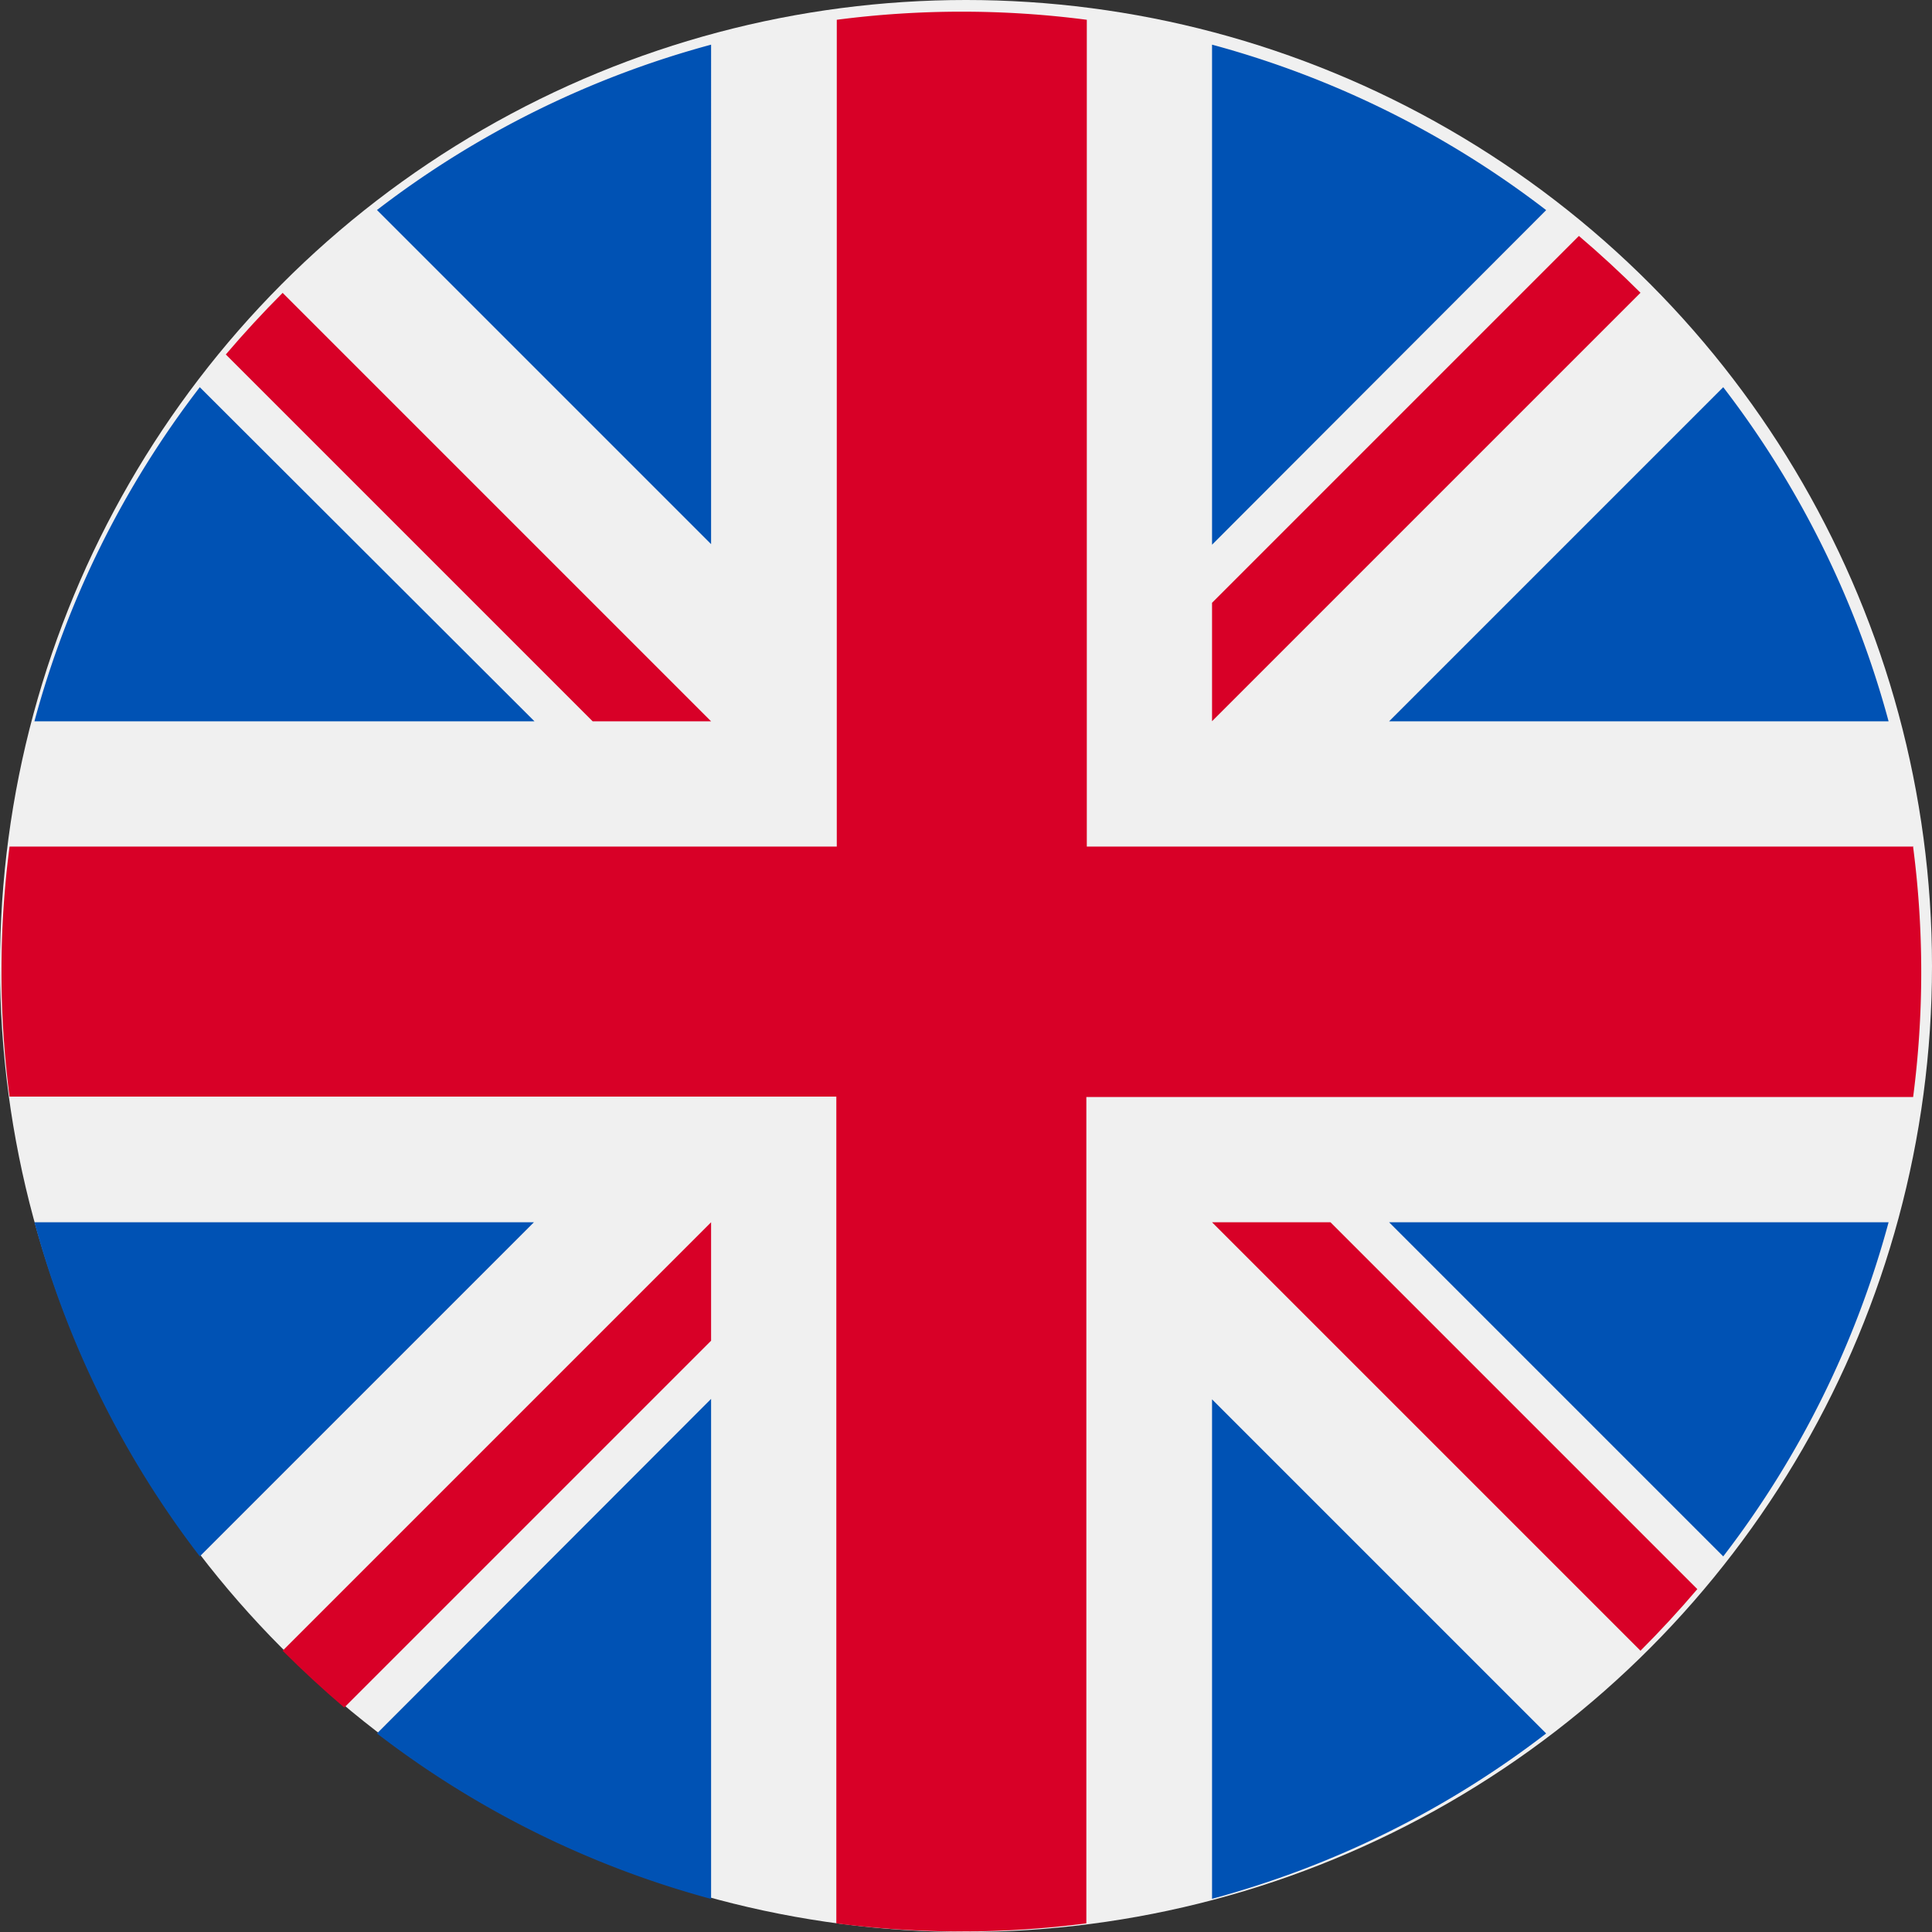 <svg xmlns="http://www.w3.org/2000/svg" width="17" height="17" viewBox="0 0 17 17">
  <rect x="0" y="0" width="17" height="17" fill="#333333" stroke="none"/>
  <g id="united-kingdom_1_" data-name="united-kingdom (1)" transform="translate(0.016 0.106)">
    <circle id="Ellipse_39" data-name="Ellipse 39" cx="8.5" cy="8.5" r="8.5" transform="translate(-0.016 -0.106)" fill="#f0f0f0"/>
    <g id="Group_269" data-name="Group 269" transform="translate(0.287 0.287)">
      <path id="Path_193" data-name="Path 193" d="M10.274,100.142a8.418,8.418,0,0,0-1.455,2.94h4.4Z" transform="translate(-8.819 -97.128)" fill="#0052b4"/>
      <path id="Path_194" data-name="Path 194" d="M374.4,103.083a8.42,8.42,0,0,0-1.455-2.94l-2.94,2.94Z" transform="translate(-358.085 -97.129)" fill="#0052b4"/>
      <path id="Path_195" data-name="Path 195" d="M8.819,322.784a8.419,8.419,0,0,0,1.455,2.94l2.94-2.94Z" transform="translate(-8.819 -312.422)" fill="#0052b4"/>
      <path id="Path_196" data-name="Path 196" d="M325.722,10.275a8.418,8.418,0,0,0-2.94-1.456v4.4Z" transform="translate(-312.42 -8.819)" fill="#0052b4"/>
      <path id="Path_197" data-name="Path 197" d="M100.142,372.945a8.419,8.419,0,0,0,2.94,1.456v-4.4Z" transform="translate(-97.128 -358.085)" fill="#0052b4"/>
      <path id="Path_198" data-name="Path 198" d="M103.082,8.819a8.419,8.419,0,0,0-2.94,1.455l2.94,2.94Z" transform="translate(-97.128 -8.819)" fill="#0052b4"/>
      <path id="Path_199" data-name="Path 199" d="M322.783,374.4a8.419,8.419,0,0,0,2.94-1.455l-2.94-2.94Z" transform="translate(-312.421 -358.085)" fill="#0052b4"/>
      <path id="Path_200" data-name="Path 200" d="M370.005,322.784l2.94,2.94a8.419,8.419,0,0,0,1.455-2.94Z" transform="translate(-358.085 -312.422)" fill="#0052b4"/>
    </g>
    <g id="Group_270" data-name="Group 270" transform="translate(-0.004 -0.004)">
      <path id="Path_201" data-name="Path 201" d="M16.826,7.347H9.551V.072a8.526,8.526,0,0,0-2.2,0V7.347H.072a8.526,8.526,0,0,0,0,2.2H7.347v7.275a8.526,8.526,0,0,0,2.2,0V9.551h7.275a8.526,8.526,0,0,0,0-2.2Z" transform="translate(0 0)" fill="#d80027"/>
      <path id="Path_202" data-name="Path 202" d="M322.783,322.783l3.77,3.77q.26-.26.5-.542l-3.228-3.228h-1.039Z" transform="translate(-312.13 -312.13)" fill="#d80027"/>
      <path id="Path_203" data-name="Path 203" d="M78.75,322.784h0l-3.77,3.77q.26.26.542.5l3.228-3.228Z" transform="translate(-72.505 -312.131)" fill="#d80027"/>
      <path id="Path_204" data-name="Path 204" d="M64.2,78.75h0l-3.77-3.77q-.26.26-.5.542l3.228,3.228H64.2Z" transform="translate(-57.955 -72.505)" fill="#d80027"/>
      <path id="Path_205" data-name="Path 205" d="M322.783,64.2l3.77-3.77q-.26-.26-.542-.5l-3.228,3.228Z" transform="translate(-312.13 -57.956)" fill="#d80027"/>
    </g>
  </g>
</svg>
